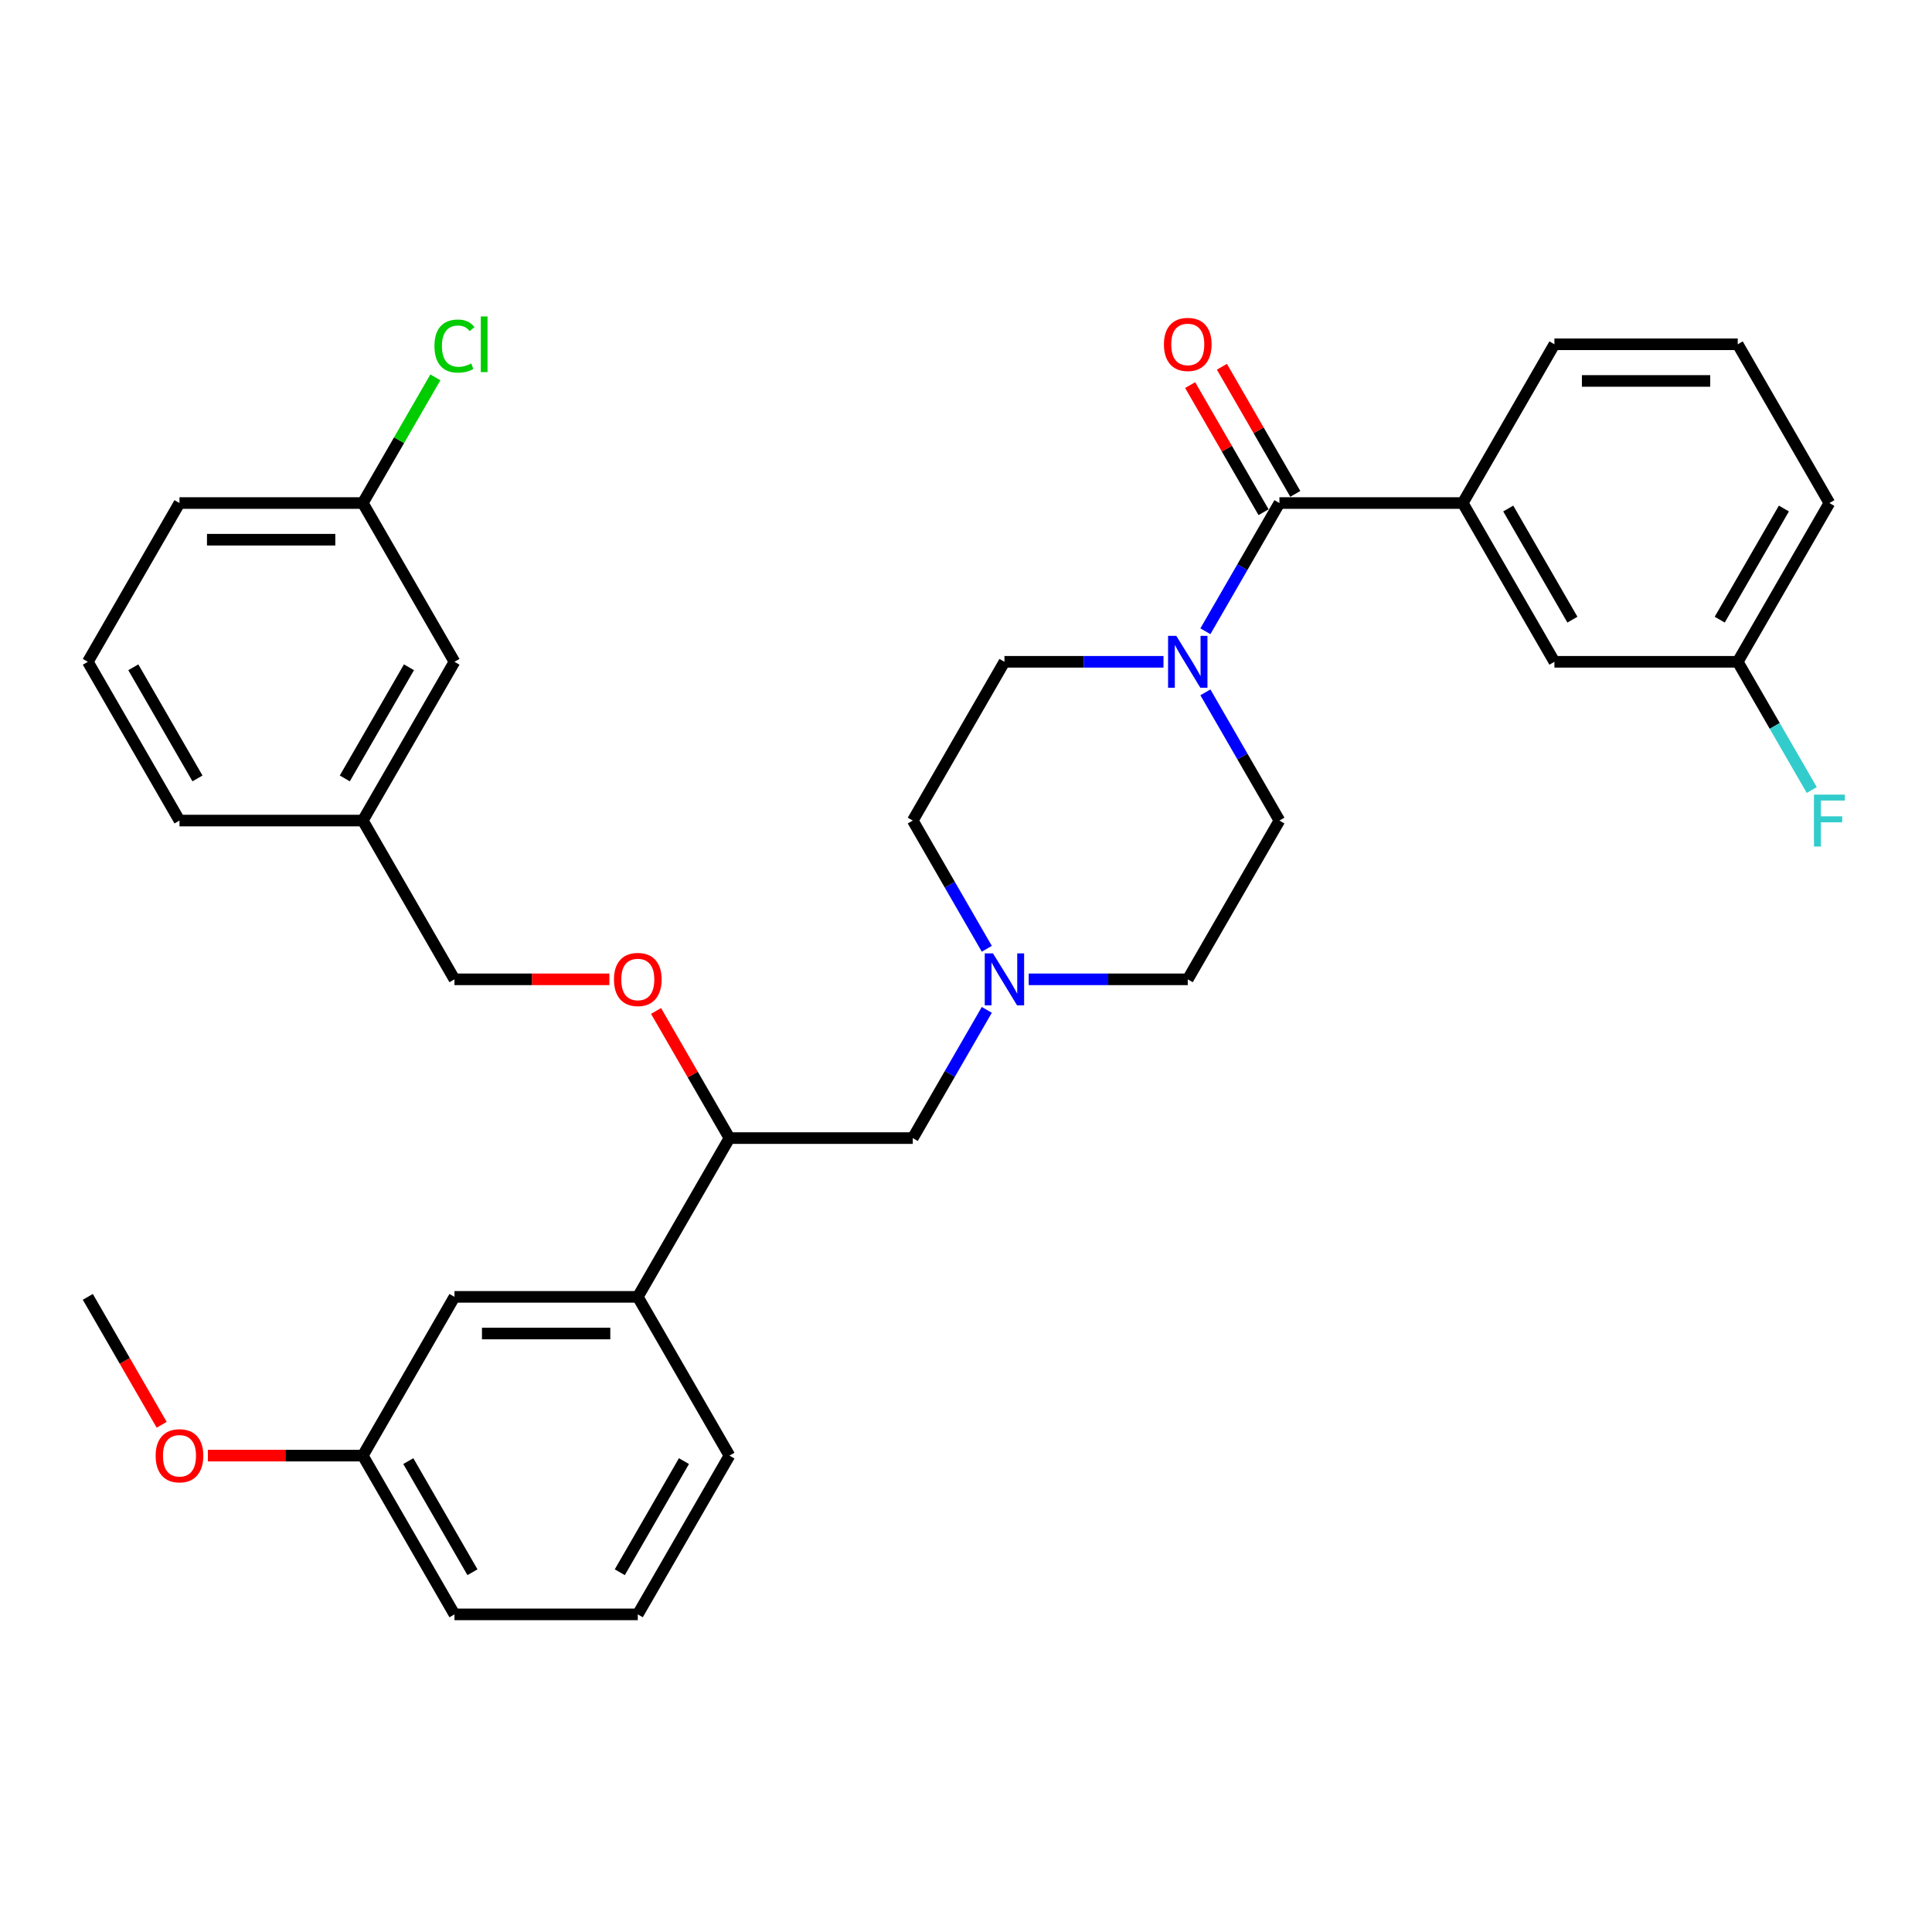 <?xml version='1.0' encoding='iso-8859-1'?>
<svg version='1.1' baseProfile='full'
              xmlns='http://www.w3.org/2000/svg'
                      xmlns:rdkit='http://www.rdkit.org/xml'
                      xmlns:xlink='http://www.w3.org/1999/xlink'
                  xml:space='preserve'
width='1000px' height='1000px' viewBox='0 0 1000 1000'>
<!-- END OF HEADER -->
<rect style='opacity:1.0;fill:#FFFFFF;stroke:none' width='1000' height='1000' x='0' y='0'> </rect>
<path class='bond-0' d='M 662.227,424.724 L 614.783,506.9' style='fill:none;fill-rule:evenodd;stroke:#000000;stroke-width:6px;stroke-linecap:butt;stroke-linejoin:miter;stroke-opacity:1' />
<path class='bond-1' d='M 662.227,424.724 L 643.069,391.54' style='fill:none;fill-rule:evenodd;stroke:#000000;stroke-width:6px;stroke-linecap:butt;stroke-linejoin:miter;stroke-opacity:1' />
<path class='bond-1' d='M 643.069,391.54 L 623.91,358.357' style='fill:none;fill-rule:evenodd;stroke:#0000FF;stroke-width:6px;stroke-linecap:butt;stroke-linejoin:miter;stroke-opacity:1' />
<path class='bond-2' d='M 614.783,506.9 L 573.621,506.9' style='fill:none;fill-rule:evenodd;stroke:#000000;stroke-width:6px;stroke-linecap:butt;stroke-linejoin:miter;stroke-opacity:1' />
<path class='bond-2' d='M 573.621,506.9 L 532.458,506.9' style='fill:none;fill-rule:evenodd;stroke:#0000FF;stroke-width:6px;stroke-linecap:butt;stroke-linejoin:miter;stroke-opacity:1' />
<path class='bond-3' d='M 510.768,491.091 L 491.61,457.908' style='fill:none;fill-rule:evenodd;stroke:#0000FF;stroke-width:6px;stroke-linecap:butt;stroke-linejoin:miter;stroke-opacity:1' />
<path class='bond-3' d='M 491.61,457.908 L 472.451,424.724' style='fill:none;fill-rule:evenodd;stroke:#000000;stroke-width:6px;stroke-linecap:butt;stroke-linejoin:miter;stroke-opacity:1' />
<path class='bond-4' d='M 510.768,522.708 L 491.61,555.891' style='fill:none;fill-rule:evenodd;stroke:#0000FF;stroke-width:6px;stroke-linecap:butt;stroke-linejoin:miter;stroke-opacity:1' />
<path class='bond-4' d='M 491.61,555.891 L 472.451,589.075' style='fill:none;fill-rule:evenodd;stroke:#000000;stroke-width:6px;stroke-linecap:butt;stroke-linejoin:miter;stroke-opacity:1' />
<path class='bond-5' d='M 472.451,424.724 L 519.895,342.549' style='fill:none;fill-rule:evenodd;stroke:#000000;stroke-width:6px;stroke-linecap:butt;stroke-linejoin:miter;stroke-opacity:1' />
<path class='bond-6' d='M 519.895,342.549 L 561.057,342.549' style='fill:none;fill-rule:evenodd;stroke:#000000;stroke-width:6px;stroke-linecap:butt;stroke-linejoin:miter;stroke-opacity:1' />
<path class='bond-6' d='M 561.057,342.549 L 602.22,342.549' style='fill:none;fill-rule:evenodd;stroke:#0000FF;stroke-width:6px;stroke-linecap:butt;stroke-linejoin:miter;stroke-opacity:1' />
<path class='bond-7' d='M 623.91,326.74 L 643.069,293.557' style='fill:none;fill-rule:evenodd;stroke:#0000FF;stroke-width:6px;stroke-linecap:butt;stroke-linejoin:miter;stroke-opacity:1' />
<path class='bond-7' d='M 643.069,293.557 L 662.227,260.373' style='fill:none;fill-rule:evenodd;stroke:#000000;stroke-width:6px;stroke-linecap:butt;stroke-linejoin:miter;stroke-opacity:1' />
<path class='bond-8' d='M 670.445,255.629 L 651.451,222.73' style='fill:none;fill-rule:evenodd;stroke:#000000;stroke-width:6px;stroke-linecap:butt;stroke-linejoin:miter;stroke-opacity:1' />
<path class='bond-8' d='M 651.451,222.73 L 632.456,189.831' style='fill:none;fill-rule:evenodd;stroke:#FF0000;stroke-width:6px;stroke-linecap:butt;stroke-linejoin:miter;stroke-opacity:1' />
<path class='bond-8' d='M 654.01,265.117 L 635.015,232.219' style='fill:none;fill-rule:evenodd;stroke:#000000;stroke-width:6px;stroke-linecap:butt;stroke-linejoin:miter;stroke-opacity:1' />
<path class='bond-8' d='M 635.015,232.219 L 616.021,199.32' style='fill:none;fill-rule:evenodd;stroke:#FF0000;stroke-width:6px;stroke-linecap:butt;stroke-linejoin:miter;stroke-opacity:1' />
<path class='bond-9' d='M 662.227,260.373 L 757.115,260.373' style='fill:none;fill-rule:evenodd;stroke:#000000;stroke-width:6px;stroke-linecap:butt;stroke-linejoin:miter;stroke-opacity:1' />
<path class='bond-10' d='M 472.451,589.075 L 377.563,589.075' style='fill:none;fill-rule:evenodd;stroke:#000000;stroke-width:6px;stroke-linecap:butt;stroke-linejoin:miter;stroke-opacity:1' />
<path class='bond-11' d='M 377.563,589.075 L 330.119,671.251' style='fill:none;fill-rule:evenodd;stroke:#000000;stroke-width:6px;stroke-linecap:butt;stroke-linejoin:miter;stroke-opacity:1' />
<path class='bond-12' d='M 377.563,589.075 L 358.569,556.176' style='fill:none;fill-rule:evenodd;stroke:#000000;stroke-width:6px;stroke-linecap:butt;stroke-linejoin:miter;stroke-opacity:1' />
<path class='bond-12' d='M 358.569,556.176 L 339.574,523.277' style='fill:none;fill-rule:evenodd;stroke:#FF0000;stroke-width:6px;stroke-linecap:butt;stroke-linejoin:miter;stroke-opacity:1' />
<path class='bond-13' d='M 330.119,671.251 L 235.231,671.251' style='fill:none;fill-rule:evenodd;stroke:#000000;stroke-width:6px;stroke-linecap:butt;stroke-linejoin:miter;stroke-opacity:1' />
<path class='bond-13' d='M 315.886,690.228 L 249.464,690.228' style='fill:none;fill-rule:evenodd;stroke:#000000;stroke-width:6px;stroke-linecap:butt;stroke-linejoin:miter;stroke-opacity:1' />
<path class='bond-14' d='M 330.119,671.251 L 377.563,753.426' style='fill:none;fill-rule:evenodd;stroke:#000000;stroke-width:6px;stroke-linecap:butt;stroke-linejoin:miter;stroke-opacity:1' />
<path class='bond-15' d='M 315.411,506.9 L 275.321,506.9' style='fill:none;fill-rule:evenodd;stroke:#FF0000;stroke-width:6px;stroke-linecap:butt;stroke-linejoin:miter;stroke-opacity:1' />
<path class='bond-15' d='M 275.321,506.9 L 235.231,506.9' style='fill:none;fill-rule:evenodd;stroke:#000000;stroke-width:6px;stroke-linecap:butt;stroke-linejoin:miter;stroke-opacity:1' />
<path class='bond-16' d='M 235.231,671.251 L 187.787,753.426' style='fill:none;fill-rule:evenodd;stroke:#000000;stroke-width:6px;stroke-linecap:butt;stroke-linejoin:miter;stroke-opacity:1' />
<path class='bond-17' d='M 187.787,753.426 L 235.231,835.602' style='fill:none;fill-rule:evenodd;stroke:#000000;stroke-width:6px;stroke-linecap:butt;stroke-linejoin:miter;stroke-opacity:1' />
<path class='bond-17' d='M 211.338,756.264 L 244.549,813.786' style='fill:none;fill-rule:evenodd;stroke:#000000;stroke-width:6px;stroke-linecap:butt;stroke-linejoin:miter;stroke-opacity:1' />
<path class='bond-18' d='M 187.787,753.426 L 147.696,753.426' style='fill:none;fill-rule:evenodd;stroke:#000000;stroke-width:6px;stroke-linecap:butt;stroke-linejoin:miter;stroke-opacity:1' />
<path class='bond-18' d='M 147.696,753.426 L 107.606,753.426' style='fill:none;fill-rule:evenodd;stroke:#FF0000;stroke-width:6px;stroke-linecap:butt;stroke-linejoin:miter;stroke-opacity:1' />
<path class='bond-19' d='M 235.231,835.602 L 330.119,835.602' style='fill:none;fill-rule:evenodd;stroke:#000000;stroke-width:6px;stroke-linecap:butt;stroke-linejoin:miter;stroke-opacity:1' />
<path class='bond-20' d='M 330.119,835.602 L 377.563,753.426' style='fill:none;fill-rule:evenodd;stroke:#000000;stroke-width:6px;stroke-linecap:butt;stroke-linejoin:miter;stroke-opacity:1' />
<path class='bond-20' d='M 320.8,813.786 L 354.011,756.264' style='fill:none;fill-rule:evenodd;stroke:#000000;stroke-width:6px;stroke-linecap:butt;stroke-linejoin:miter;stroke-opacity:1' />
<path class='bond-21' d='M 83.684,737.466 L 64.569,704.358' style='fill:none;fill-rule:evenodd;stroke:#FF0000;stroke-width:6px;stroke-linecap:butt;stroke-linejoin:miter;stroke-opacity:1' />
<path class='bond-21' d='M 64.569,704.358 L 45.455,671.251' style='fill:none;fill-rule:evenodd;stroke:#000000;stroke-width:6px;stroke-linecap:butt;stroke-linejoin:miter;stroke-opacity:1' />
<path class='bond-22' d='M 235.231,506.9 L 187.787,424.724' style='fill:none;fill-rule:evenodd;stroke:#000000;stroke-width:6px;stroke-linecap:butt;stroke-linejoin:miter;stroke-opacity:1' />
<path class='bond-23' d='M 187.787,424.724 L 235.231,342.549' style='fill:none;fill-rule:evenodd;stroke:#000000;stroke-width:6px;stroke-linecap:butt;stroke-linejoin:miter;stroke-opacity:1' />
<path class='bond-23' d='M 178.468,402.909 L 211.679,345.386' style='fill:none;fill-rule:evenodd;stroke:#000000;stroke-width:6px;stroke-linecap:butt;stroke-linejoin:miter;stroke-opacity:1' />
<path class='bond-24' d='M 187.787,424.724 L 92.899,424.724' style='fill:none;fill-rule:evenodd;stroke:#000000;stroke-width:6px;stroke-linecap:butt;stroke-linejoin:miter;stroke-opacity:1' />
<path class='bond-25' d='M 235.231,342.549 L 187.787,260.373' style='fill:none;fill-rule:evenodd;stroke:#000000;stroke-width:6px;stroke-linecap:butt;stroke-linejoin:miter;stroke-opacity:1' />
<path class='bond-26' d='M 187.787,260.373 L 92.899,260.373' style='fill:none;fill-rule:evenodd;stroke:#000000;stroke-width:6px;stroke-linecap:butt;stroke-linejoin:miter;stroke-opacity:1' />
<path class='bond-26' d='M 173.553,279.351 L 107.132,279.351' style='fill:none;fill-rule:evenodd;stroke:#000000;stroke-width:6px;stroke-linecap:butt;stroke-linejoin:miter;stroke-opacity:1' />
<path class='bond-27' d='M 187.787,260.373 L 206.567,227.844' style='fill:none;fill-rule:evenodd;stroke:#000000;stroke-width:6px;stroke-linecap:butt;stroke-linejoin:miter;stroke-opacity:1' />
<path class='bond-27' d='M 206.567,227.844 L 225.348,195.315' style='fill:none;fill-rule:evenodd;stroke:#00CC00;stroke-width:6px;stroke-linecap:butt;stroke-linejoin:miter;stroke-opacity:1' />
<path class='bond-28' d='M 92.899,260.373 L 45.455,342.549' style='fill:none;fill-rule:evenodd;stroke:#000000;stroke-width:6px;stroke-linecap:butt;stroke-linejoin:miter;stroke-opacity:1' />
<path class='bond-29' d='M 45.455,342.549 L 92.899,424.724' style='fill:none;fill-rule:evenodd;stroke:#000000;stroke-width:6px;stroke-linecap:butt;stroke-linejoin:miter;stroke-opacity:1' />
<path class='bond-29' d='M 69.006,345.386 L 102.217,402.909' style='fill:none;fill-rule:evenodd;stroke:#000000;stroke-width:6px;stroke-linecap:butt;stroke-linejoin:miter;stroke-opacity:1' />
<path class='bond-30' d='M 757.115,260.373 L 804.559,342.549' style='fill:none;fill-rule:evenodd;stroke:#000000;stroke-width:6px;stroke-linecap:butt;stroke-linejoin:miter;stroke-opacity:1' />
<path class='bond-30' d='M 780.667,263.211 L 813.878,320.733' style='fill:none;fill-rule:evenodd;stroke:#000000;stroke-width:6px;stroke-linecap:butt;stroke-linejoin:miter;stroke-opacity:1' />
<path class='bond-31' d='M 757.115,260.373 L 804.559,178.198' style='fill:none;fill-rule:evenodd;stroke:#000000;stroke-width:6px;stroke-linecap:butt;stroke-linejoin:miter;stroke-opacity:1' />
<path class='bond-32' d='M 804.559,342.549 L 899.447,342.549' style='fill:none;fill-rule:evenodd;stroke:#000000;stroke-width:6px;stroke-linecap:butt;stroke-linejoin:miter;stroke-opacity:1' />
<path class='bond-33' d='M 804.559,178.198 L 899.447,178.198' style='fill:none;fill-rule:evenodd;stroke:#000000;stroke-width:6px;stroke-linecap:butt;stroke-linejoin:miter;stroke-opacity:1' />
<path class='bond-33' d='M 818.793,197.175 L 885.214,197.175' style='fill:none;fill-rule:evenodd;stroke:#000000;stroke-width:6px;stroke-linecap:butt;stroke-linejoin:miter;stroke-opacity:1' />
<path class='bond-34' d='M 899.447,342.549 L 946.891,260.373' style='fill:none;fill-rule:evenodd;stroke:#000000;stroke-width:6px;stroke-linecap:butt;stroke-linejoin:miter;stroke-opacity:1' />
<path class='bond-34' d='M 890.129,320.733 L 923.34,263.211' style='fill:none;fill-rule:evenodd;stroke:#000000;stroke-width:6px;stroke-linecap:butt;stroke-linejoin:miter;stroke-opacity:1' />
<path class='bond-35' d='M 899.447,342.549 L 918.606,375.732' style='fill:none;fill-rule:evenodd;stroke:#000000;stroke-width:6px;stroke-linecap:butt;stroke-linejoin:miter;stroke-opacity:1' />
<path class='bond-35' d='M 918.606,375.732 L 937.764,408.916' style='fill:none;fill-rule:evenodd;stroke:#33CCCC;stroke-width:6px;stroke-linecap:butt;stroke-linejoin:miter;stroke-opacity:1' />
<path class='bond-36' d='M 899.447,178.198 L 946.891,260.373' style='fill:none;fill-rule:evenodd;stroke:#000000;stroke-width:6px;stroke-linecap:butt;stroke-linejoin:miter;stroke-opacity:1' />
<path  class='atom-2' d='M 513.955 493.463
L 522.761 507.697
Q 523.634 509.101, 525.038 511.644
Q 526.442 514.187, 526.518 514.339
L 526.518 493.463
L 530.086 493.463
L 530.086 520.336
L 526.404 520.336
L 516.953 504.774
Q 515.853 502.952, 514.676 500.865
Q 513.538 498.777, 513.196 498.132
L 513.196 520.336
L 509.704 520.336
L 509.704 493.463
L 513.955 493.463
' fill='#0000FF'/>
<path  class='atom-5' d='M 608.843 329.112
L 617.649 343.346
Q 618.522 344.75, 619.926 347.293
Q 621.33 349.836, 621.406 349.988
L 621.406 329.112
L 624.974 329.112
L 624.974 355.985
L 621.292 355.985
L 611.842 340.423
Q 610.741 338.601, 609.564 336.514
Q 608.426 334.426, 608.084 333.781
L 608.084 355.985
L 604.592 355.985
L 604.592 329.112
L 608.843 329.112
' fill='#0000FF'/>
<path  class='atom-7' d='M 602.448 178.273
Q 602.448 171.821, 605.636 168.215
Q 608.824 164.61, 614.783 164.61
Q 620.742 164.61, 623.93 168.215
Q 627.119 171.821, 627.119 178.273
Q 627.119 184.802, 623.892 188.521
Q 620.666 192.203, 614.783 192.203
Q 608.862 192.203, 605.636 188.521
Q 602.448 184.84, 602.448 178.273
M 614.783 189.167
Q 618.882 189.167, 621.084 186.434
Q 623.323 183.663, 623.323 178.273
Q 623.323 172.998, 621.084 170.341
Q 618.882 167.646, 614.783 167.646
Q 610.684 167.646, 608.445 170.303
Q 606.243 172.96, 606.243 178.273
Q 606.243 183.701, 608.445 186.434
Q 610.684 189.167, 614.783 189.167
' fill='#FF0000'/>
<path  class='atom-11' d='M 317.783 506.975
Q 317.783 500.523, 320.972 496.917
Q 324.16 493.312, 330.119 493.312
Q 336.078 493.312, 339.266 496.917
Q 342.454 500.523, 342.454 506.975
Q 342.454 513.504, 339.228 517.223
Q 336.002 520.905, 330.119 520.905
Q 324.198 520.905, 320.972 517.223
Q 317.783 513.542, 317.783 506.975
M 330.119 517.869
Q 334.218 517.869, 336.419 515.136
Q 338.659 512.365, 338.659 506.975
Q 338.659 501.7, 336.419 499.043
Q 334.218 496.348, 330.119 496.348
Q 326.02 496.348, 323.78 499.005
Q 321.579 501.662, 321.579 506.975
Q 321.579 512.403, 323.78 515.136
Q 326.02 517.869, 330.119 517.869
' fill='#FF0000'/>
<path  class='atom-17' d='M 80.563 753.502
Q 80.563 747.05, 83.751 743.444
Q 86.94 739.838, 92.899 739.838
Q 98.858 739.838, 102.046 743.444
Q 105.234 747.05, 105.234 753.502
Q 105.234 760.03, 102.008 763.75
Q 98.782 767.431, 92.899 767.431
Q 86.978 767.431, 83.751 763.75
Q 80.563 760.068, 80.563 753.502
M 92.899 764.395
Q 96.998 764.395, 99.199 761.662
Q 101.439 758.892, 101.439 753.502
Q 101.439 748.226, 99.199 745.569
Q 96.998 742.874, 92.899 742.874
Q 88.799 742.874, 86.56 745.531
Q 84.359 748.188, 84.359 753.502
Q 84.359 758.93, 86.56 761.662
Q 88.799 764.395, 92.899 764.395
' fill='#FF0000'/>
<path  class='atom-26' d='M 224.869 179.127
Q 224.869 172.447, 227.981 168.955
Q 231.132 165.426, 237.091 165.426
Q 242.632 165.426, 245.593 169.335
L 243.087 171.385
Q 240.924 168.538, 237.091 168.538
Q 233.029 168.538, 230.866 171.271
Q 228.74 173.966, 228.74 179.127
Q 228.74 184.441, 230.942 187.174
Q 233.181 189.907, 237.508 189.907
Q 240.469 189.907, 243.922 188.123
L 244.985 190.969
Q 243.581 191.88, 241.455 192.412
Q 239.33 192.943, 236.977 192.943
Q 231.132 192.943, 227.981 189.375
Q 224.869 185.808, 224.869 179.127
' fill='#00CC00'/>
<path  class='atom-26' d='M 248.857 163.793
L 252.349 163.793
L 252.349 192.602
L 248.857 192.602
L 248.857 163.793
' fill='#00CC00'/>
<path  class='atom-33' d='M 938.902 411.288
L 954.881 411.288
L 954.881 414.362
L 942.508 414.362
L 942.508 422.523
L 953.515 422.523
L 953.515 425.635
L 942.508 425.635
L 942.508 438.16
L 938.902 438.16
L 938.902 411.288
' fill='#33CCCC'/>
</svg>
